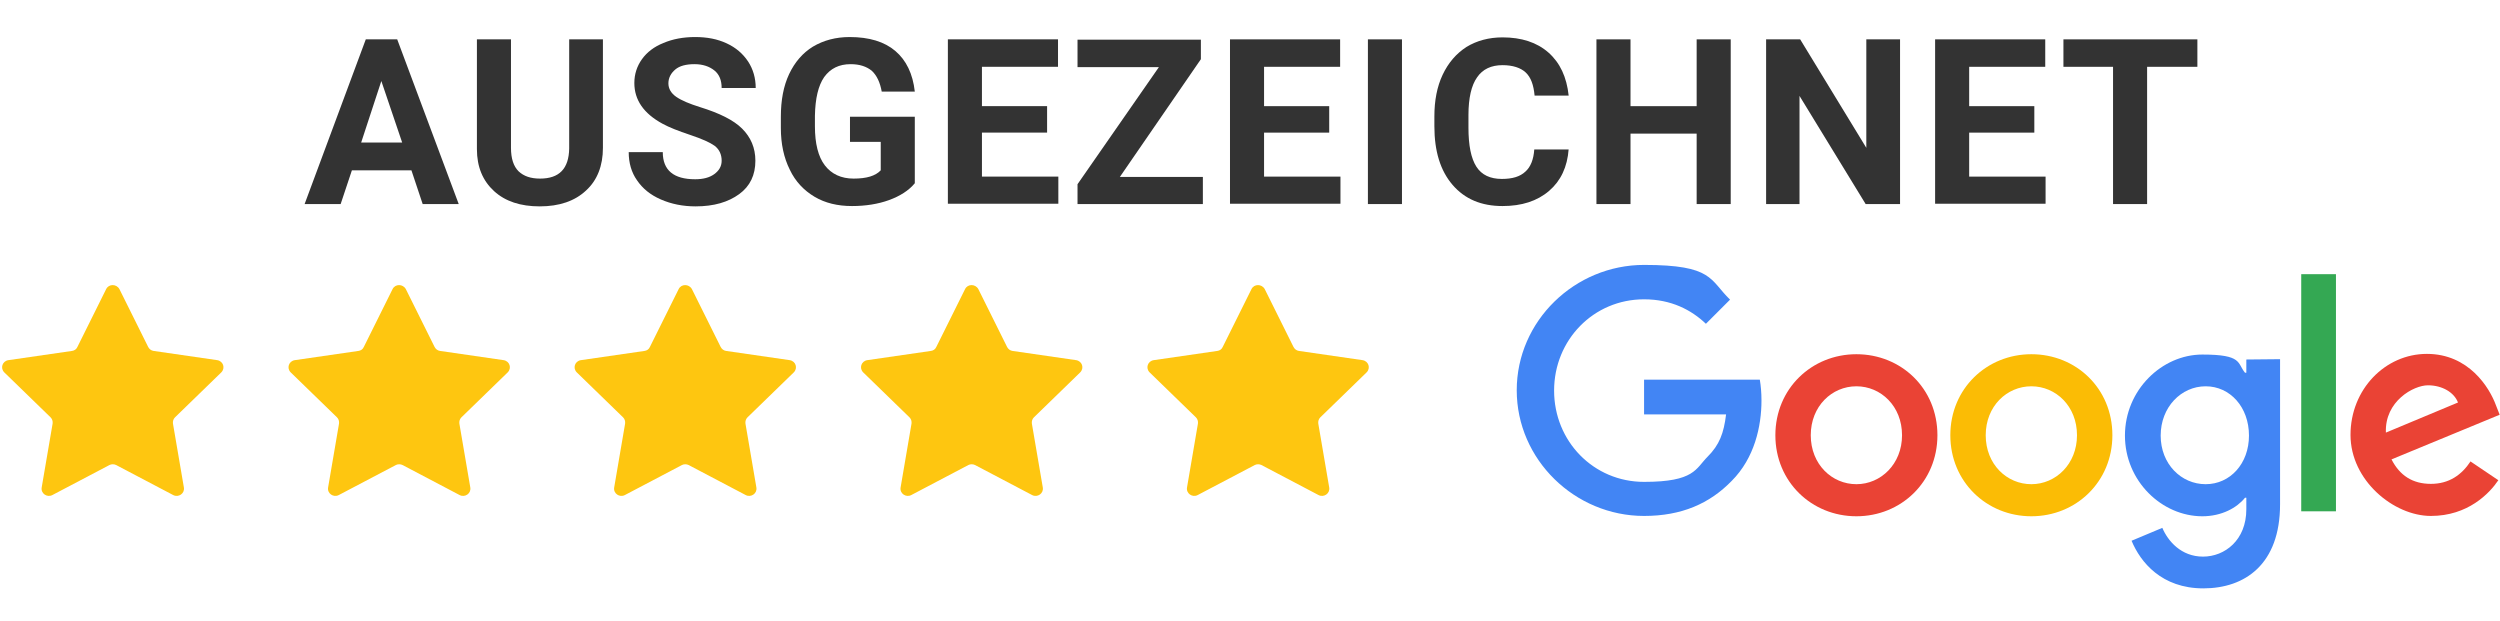 <svg xmlns="http://www.w3.org/2000/svg" xmlns:xlink="http://www.w3.org/1999/xlink" id="Ebene_1" x="0px" y="0px" viewBox="0 0 755.9 187.9" style="enable-background:new 0 0 755.9 187.9;" xml:space="preserve"><style type="text/css">	.st0{fill:#EA4335;}	.st1{fill:#FBBC05;}	.st2{fill:#4285F4;}	.st3{fill:#34A853;}	.st4{fill:#FEC610;}	.st5{fill:#333333;}</style><g>	<g>		<path class="st0" d="M585.8,131.6c0,14.1-11,24.5-24.5,24.5s-24.5-10.4-24.5-24.5c0-14.1,11-24.5,24.5-24.5   S585.8,117.4,585.8,131.6z M575.1,131.6c0-8.8-6.4-14.8-13.8-14.8s-13.8,6-13.8,14.8c0,8.8,6.4,14.8,13.8,14.8   S575.1,140.3,575.1,131.6z"></path>		<path class="st1" d="M638.7,131.6c0,14.1-11,24.5-24.5,24.5s-24.5-10.4-24.5-24.5c0-14.1,11-24.5,24.5-24.5   S638.7,117.4,638.7,131.6z M628,131.6c0-8.8-6.4-14.8-13.8-14.8s-13.8,6-13.8,14.8c0,8.8,6.4,14.8,13.8,14.8S628,140.3,628,131.6z   "></path>		<path class="st2" d="M689.4,108.6v43.9c0,18.1-10.6,25.4-23.2,25.4s-19-7.9-21.7-14.4l9.3-3.9c1.7,4,5.7,8.7,12.3,8.7   s13.1-5,13.1-14.3v-3.5h-0.4c-2.4,3-7,5.6-12.9,5.6c-12.2,0-23.4-10.6-23.4-24.4s11.2-24.5,23.4-24.5s10.5,2.6,12.9,5.5h0.4v-4   L689.4,108.6L689.4,108.6z M680,131.7c0-8.6-5.7-14.9-13.1-14.9s-13.6,6.3-13.6,14.9s6.2,14.7,13.6,14.7S680,140.2,680,131.7z"></path>		<path class="st3" d="M706.3,82.9v71.7h-10.5V82.9H706.3z"></path>		<path class="st0" d="M747.1,139.6l8.3,5.6c-2.7,4-9.2,10.8-20.4,10.8s-24.3-10.7-24.3-24.5s10.5-24.5,23.1-24.5   s18.9,10.1,20.9,15.6l1.1,2.8l-32.7,13.5c2.5,4.9,6.4,7.4,11.9,7.4s9.3-2.7,12-6.8l0,0L747.1,139.6z M721.4,130.8l21.8-9.1   c-1.2-3.1-4.8-5.2-9.1-5.2S721,121.3,721.4,130.8L721.4,130.8z"></path>		<path class="st2" d="M497.1,125.2v-10.4h35c0.3,1.8,0.5,3.9,0.5,6.3c0,7.8-2.1,17.4-9,24.3c-6.7,6.9-15.2,10.6-26.5,10.6   c-20.9,0-38.5-17-38.5-38s17.6-37.9,38.5-37.9s19.8,4.5,26,10.5l-7.3,7.3c-4.4-4.2-10.5-7.4-18.7-7.4c-15.3,0-27.2,12.3-27.2,27.6   s11.9,27.6,27.2,27.6s15.6-4,19.2-7.6c3.6-3.6,4.9-7.1,5.6-12.8h-24.8L497.1,125.2z"></path>	</g>	<path class="st4" d="M36.1,87.4l8.7,17.5c0.3,0.6,0.9,1.1,1.6,1.2l19.3,2.8c1.8,0.3,2.5,2.4,1.2,3.7l-14,13.6  c-0.5,0.5-0.7,1.2-0.6,1.9l3.3,19.3c0.3,1.8-1.6,3.1-3.2,2.3l-17.3-9.1c-0.6-0.3-1.4-0.3-2,0l-17.3,9.1c-1.6,0.8-3.5-0.5-3.2-2.3  l3.3-19.3c0.1-0.7-0.1-1.4-0.6-1.9l-14-13.6c-1.3-1.3-0.6-3.4,1.2-3.7l19.3-2.8c0.7-0.1,1.3-0.5,1.6-1.2l8.7-17.5  C32.9,85.8,35.2,85.8,36.1,87.4L36.1,87.4z"></path>	<path class="st4" d="M122.7,87.4l8.7,17.5c0.3,0.6,0.9,1.1,1.6,1.2l19.3,2.8c1.8,0.3,2.5,2.4,1.2,3.7l-14,13.6  c-0.5,0.5-0.7,1.2-0.6,1.9l3.3,19.3c0.3,1.8-1.6,3.1-3.2,2.3l-17.3-9.1c-0.6-0.3-1.4-0.3-2,0l-17.3,9.1c-1.6,0.8-3.5-0.5-3.2-2.3  l3.3-19.3c0.1-0.7-0.1-1.4-0.6-1.9l-14-13.6c-1.3-1.3-0.6-3.4,1.2-3.7l19.3-2.8c0.7-0.1,1.3-0.5,1.6-1.2l8.7-17.5  C119.5,85.8,121.8,85.8,122.7,87.4L122.7,87.4z"></path>	<path class="st4" d="M209.2,87.4l8.7,17.5c0.3,0.6,0.9,1.1,1.6,1.2l19.3,2.8c1.8,0.3,2.5,2.4,1.2,3.7l-14,13.6  c-0.5,0.5-0.7,1.2-0.6,1.9l3.3,19.3c0.3,1.8-1.6,3.1-3.2,2.3l-17.3-9.1c-0.6-0.3-1.4-0.3-2,0l-17.3,9.1c-1.6,0.8-3.5-0.5-3.2-2.3  l3.3-19.3c0.1-0.7-0.1-1.4-0.6-1.9l-14-13.6c-1.3-1.3-0.6-3.4,1.2-3.7l19.3-2.8c0.7-0.1,1.3-0.5,1.6-1.2l8.7-17.5  C206,85.8,208.3,85.8,209.2,87.4L209.2,87.4z"></path>	<path class="st4" d="M295.8,87.4l8.7,17.5c0.3,0.6,0.9,1.1,1.6,1.2l19.3,2.8c1.8,0.3,2.5,2.4,1.2,3.7l-14,13.6  c-0.5,0.5-0.7,1.2-0.6,1.9l3.3,19.3c0.3,1.8-1.6,3.1-3.2,2.3l-17.3-9.1c-0.6-0.3-1.4-0.3-2,0l-17.3,9.1c-1.6,0.8-3.5-0.5-3.2-2.3  l3.3-19.3c0.1-0.7-0.1-1.4-0.6-1.9l-14-13.6c-1.3-1.3-0.6-3.4,1.2-3.7l19.3-2.8c0.7-0.1,1.3-0.5,1.6-1.2l8.7-17.5  C292.6,85.8,294.9,85.8,295.8,87.4L295.8,87.4z"></path>	<path class="st4" d="M382.4,87.4l8.7,17.5c0.3,0.6,0.9,1.1,1.6,1.2l19.3,2.8c1.8,0.3,2.5,2.4,1.2,3.7l-14,13.6  c-0.5,0.5-0.7,1.2-0.6,1.9l3.3,19.3c0.3,1.8-1.6,3.1-3.2,2.3l-17.3-9.1c-0.6-0.3-1.4-0.3-2,0l-17.3,9.1c-1.6,0.8-3.5-0.5-3.2-2.3  l3.3-19.3c0.1-0.7-0.1-1.4-0.6-1.9l-14-13.6c-1.3-1.3-0.6-3.4,1.2-3.7l19.3-2.8c0.7-0.1,1.3-0.5,1.6-1.2l8.7-17.5  C379.2,85.8,381.5,85.8,382.4,87.4L382.4,87.4z"></path></g><g>	<path class="st5" d="M124.4,51.5h-18L103,61.7H92.1l18.5-49.8h9.5l18.6,49.8h-10.9L124.4,51.5z M109.2,43.1h12.4l-6.3-18.6  L109.2,43.1z"></path>	<path class="st5" d="M182.3,11.9v32.8c0,5.4-1.7,9.8-5.1,12.9c-3.4,3.2-8.1,4.8-14,4.8c-5.8,0-10.4-1.5-13.8-4.6s-5.2-7.3-5.2-12.7  V11.9h10.3v32.8c0,3.3,0.8,5.6,2.3,7.1c1.6,1.5,3.7,2.2,6.5,2.2c5.8,0,8.7-3,8.8-9.1V11.9H182.3z"></path>	<path class="st5" d="M218.2,48.6c0-1.9-0.7-3.4-2.1-4.5c-1.4-1-3.8-2.1-7.4-3.3c-3.6-1.2-6.4-2.3-8.4-3.4  c-5.7-3.1-8.5-7.2-8.5-12.3c0-2.7,0.8-5.1,2.3-7.2c1.5-2.1,3.7-3.8,6.5-4.9c2.8-1.2,6-1.8,9.6-1.8c3.6,0,6.7,0.6,9.5,1.9  c2.8,1.3,4.9,3.1,6.5,5.5c1.5,2.3,2.3,5,2.3,8h-10.3c0-2.3-0.7-4.1-2.2-5.3s-3.5-1.9-6-1.9c-2.5,0-4.5,0.5-5.8,1.6  s-2.1,2.5-2.1,4.2c0,1.6,0.8,3,2.4,4.1c1.6,1.1,4,2.1,7.2,3.1c5.8,1.8,10.1,3.9,12.7,6.5s4,5.8,4,9.7c0,4.3-1.6,7.7-4.9,10.1  c-3.3,2.4-7.6,3.7-13.2,3.7c-3.8,0-7.3-0.7-10.5-2.1s-5.5-3.3-7.2-5.8c-1.7-2.4-2.5-5.3-2.5-8.5h10.3c0,5.5,3.3,8.2,9.8,8.2  c2.4,0,4.3-0.5,5.7-1.5S218.2,50.4,218.2,48.6z"></path>	<path class="st5" d="M276.6,55.4c-1.8,2.2-4.5,3.9-7.8,5.1s-7.1,1.8-11.2,1.8c-4.3,0-8.1-0.9-11.3-2.8s-5.8-4.6-7.5-8.2  c-1.8-3.6-2.7-7.8-2.7-12.6v-3.4c0-5,0.8-9.3,2.5-12.9c1.7-3.6,4.1-6.4,7.2-8.3c3.2-1.9,6.9-2.9,11.1-2.9c5.9,0,10.5,1.4,13.8,4.2  c3.3,2.8,5.3,6.9,5.9,12.3h-10c-0.5-2.8-1.5-4.9-3-6.3c-1.6-1.3-3.7-2-6.4-2c-3.5,0-6.1,1.3-8,3.9c-1.8,2.6-2.7,6.5-2.8,11.7v3.2  c0,5.2,1,9.2,3,11.8s4.9,4,8.7,4c3.9,0,6.6-0.8,8.2-2.5v-8.6H257v-7.6h19.6V55.4z"></path>	<path class="st5" d="M316.6,40.1h-19.7v13.3H320v8.2h-33.4V11.9h33.3v8.3h-23v11.9h19.7V40.1z"></path>	<path class="st5" d="M338.6,53.5h25.1v8.2h-37.9v-6l24.6-35.4h-24.6v-8.3h37.3v5.9L338.6,53.5z"></path>	<path class="st5" d="M401.9,40.1h-19.7v13.3h23.1v8.2h-33.4V11.9h33.3v8.3h-23v11.9h19.7V40.1z"></path>	<path class="st5" d="M423.9,61.7h-10.3V11.9h10.3V61.7z"></path>	<path class="st5" d="M474.3,45.1c-0.4,5.4-2.4,9.6-5.9,12.6c-3.6,3.1-8.3,4.6-14.1,4.6c-6.4,0-11.4-2.1-15.1-6.4  c-3.7-4.3-5.5-10.2-5.5-17.7v-3c0-4.8,0.8-9,2.5-12.6c1.7-3.6,4.1-6.4,7.2-8.4c3.1-1.9,6.8-2.9,10.9-2.9c5.7,0,10.4,1.5,13.9,4.6  s5.5,7.4,6.1,13h-10.3c-0.3-3.2-1.1-5.5-2.7-7c-1.5-1.4-3.9-2.2-7-2.2c-3.4,0-6,1.2-7.7,3.7c-1.7,2.4-2.6,6.2-2.6,11.4v3.8  c0,5.4,0.8,9.3,2.4,11.8c1.6,2.5,4.2,3.7,7.7,3.7c3.2,0,5.5-0.7,7.1-2.2c1.6-1.4,2.5-3.7,2.7-6.7H474.3z"></path>	<path class="st5" d="M523.2,61.7H513V40.4h-20v21.3h-10.3V11.9H493v20.2h20V11.9h10.3V61.7z"></path>	<path class="st5" d="M574.4,61.7h-10.3l-20-32.7v32.7H534V11.9h10.3l20,32.8V11.9h10.2V61.7z"></path>	<path class="st5" d="M615.1,40.1h-19.7v13.3h23.1v8.2h-33.4V11.9h33.3v8.3h-23v11.9h19.7V40.1z"></path>	<path class="st5" d="M664.4,20.2h-15.2v41.5h-10.3V20.2h-15v-8.3h40.5V20.2z"></path></g></svg>